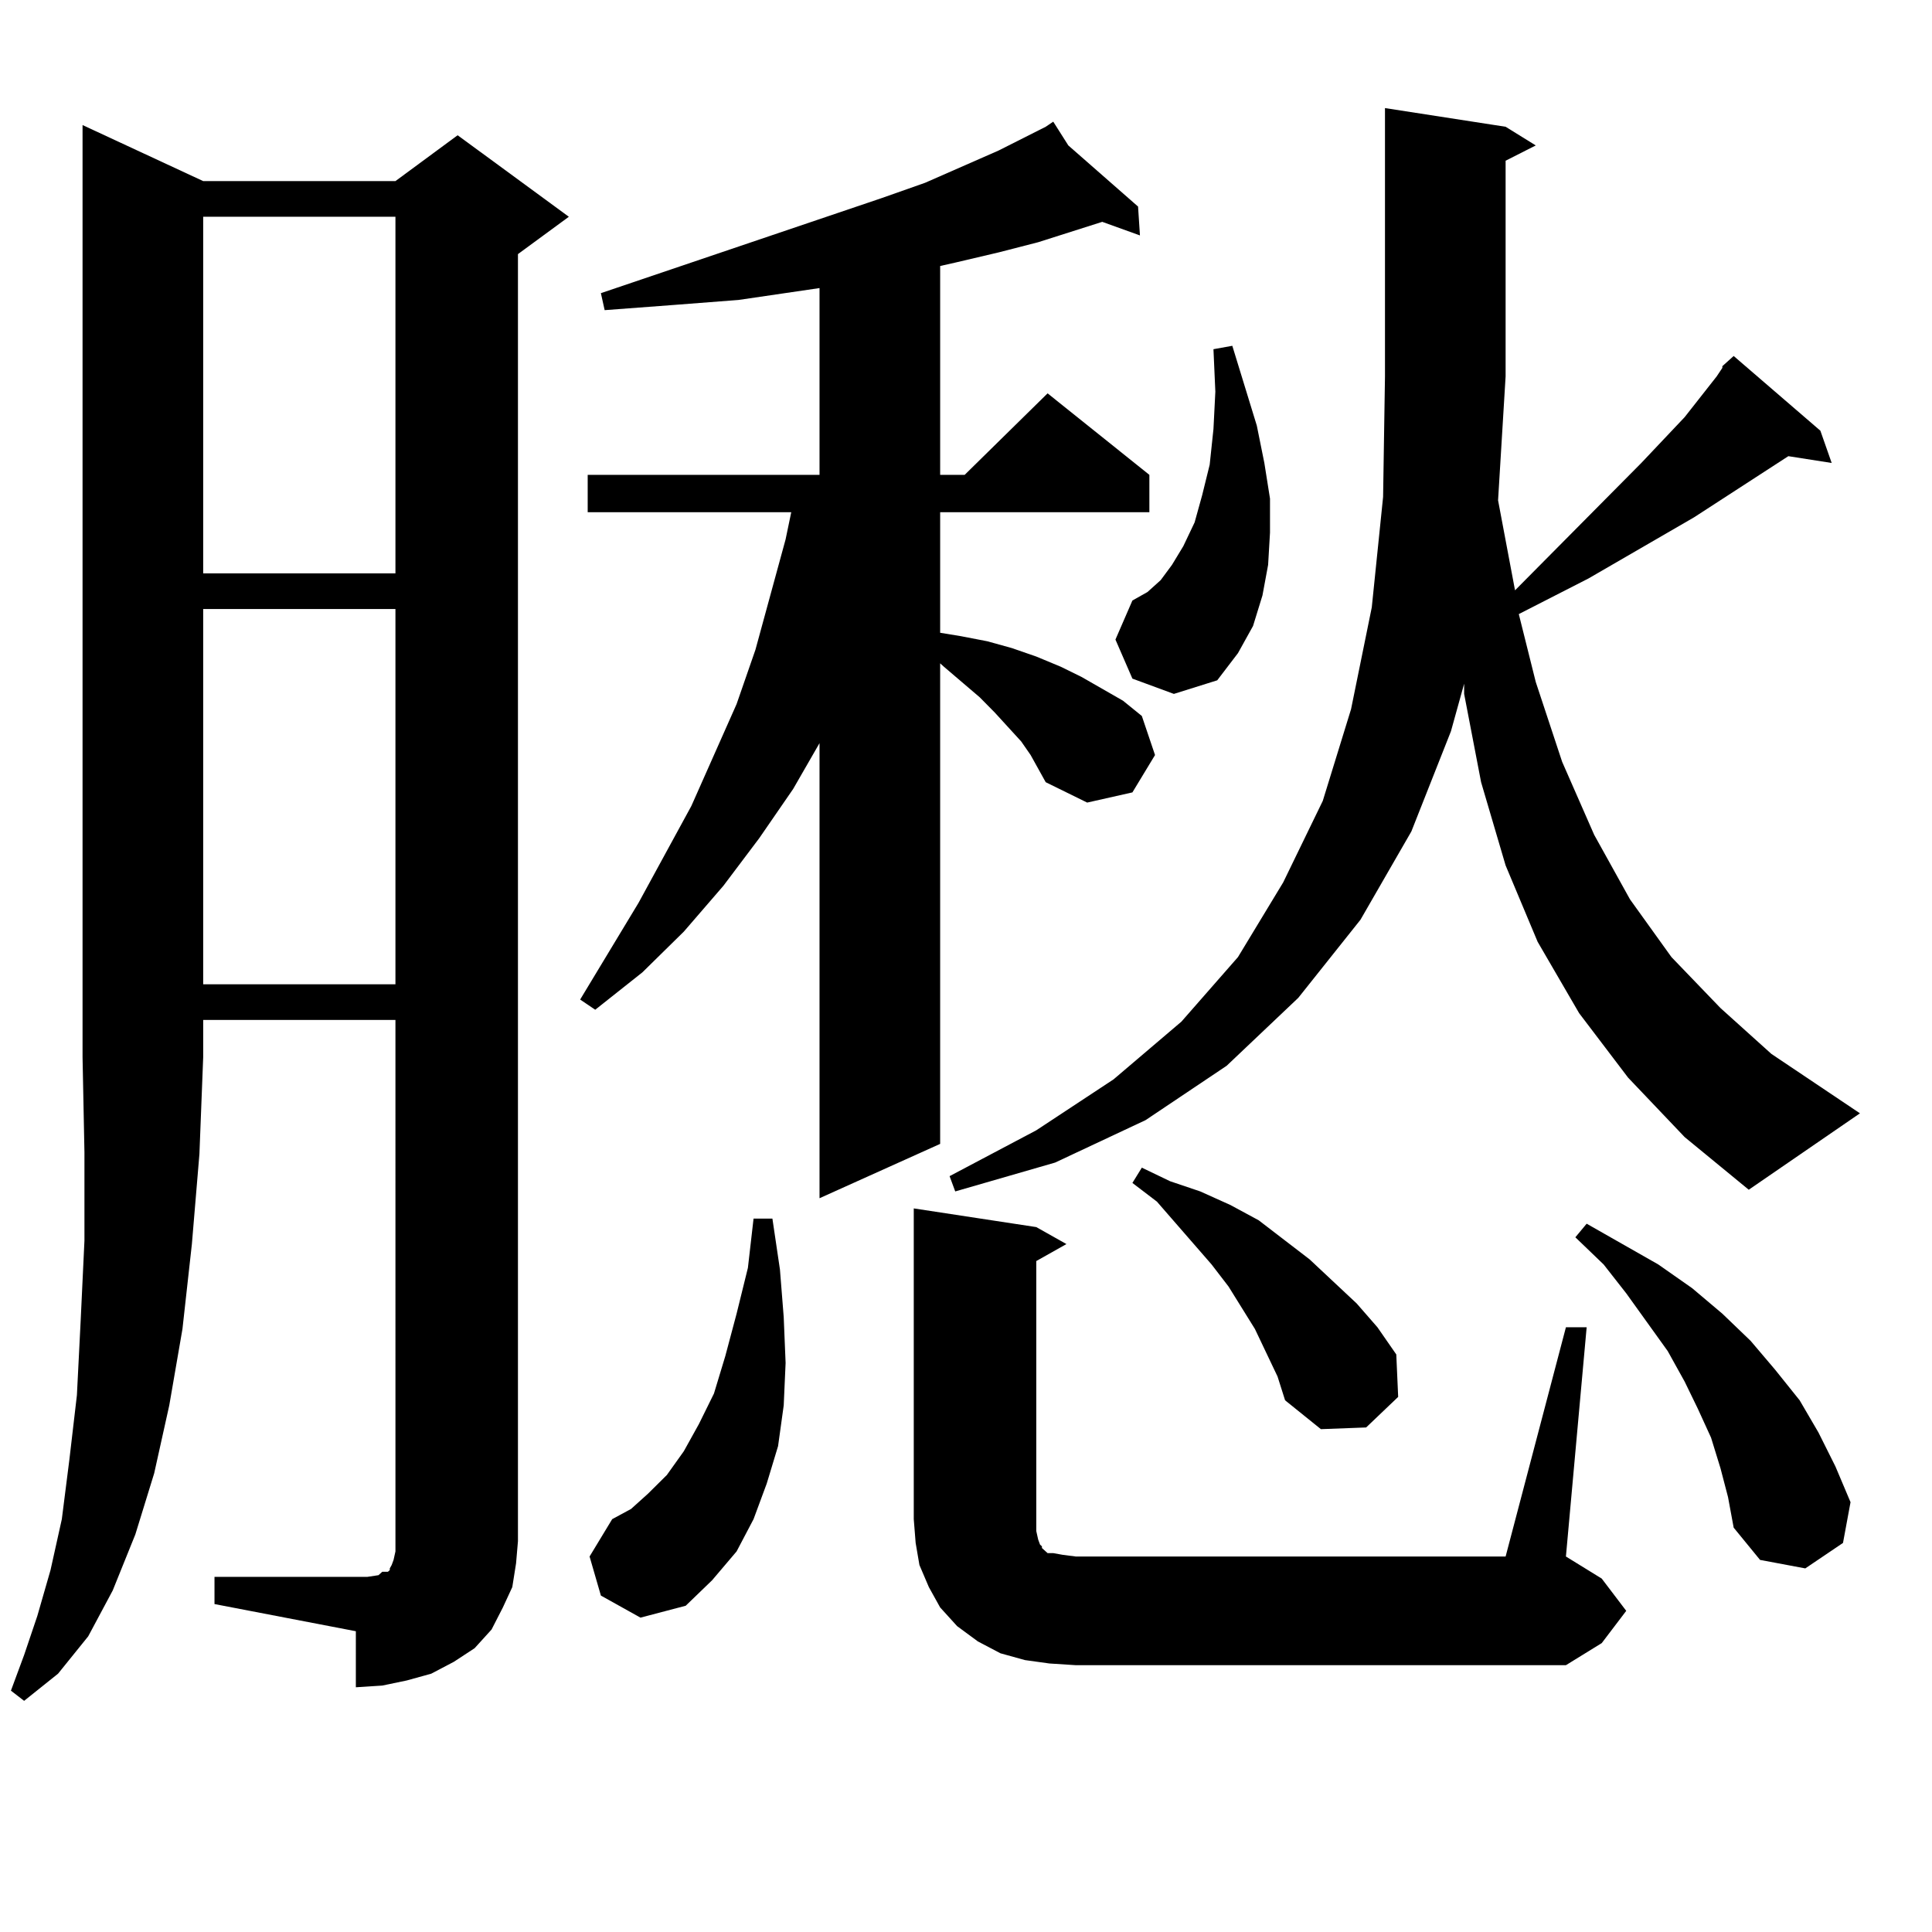 <?xml version="1.0" encoding="utf-8"?>
<!-- Generator: Adobe Illustrator 16.0.0, SVG Export Plug-In . SVG Version: 6.00 Build 0)  -->
<!DOCTYPE svg PUBLIC "-//W3C//DTD SVG 1.1//EN" "http://www.w3.org/Graphics/SVG/1.1/DTD/svg11.dtd">
<svg version="1.1" id="图层_1" xmlns="http://www.w3.org/2000/svg" xmlns:xlink="http://www.w3.org/1999/xlink" x="0px" y="0px"
	 width="1000px" height="1000px" viewBox="0 0 1000 1000" enable-background="new 0 0 1000 1000" xml:space="preserve">
<path d="M105.168,93.734h99.51l32.194-23.73l57.56,42.188l-26.341,19.336v666.211l-0.976,11.426l-1.951,12.305l-4.878,10.547
	l-5.854,11.426l-8.78,9.668l-10.731,7.031l-11.707,6.152l-12.683,3.516l-12.683,2.637l-13.658,0.879V844.32l-73.169-14.063v-14.063
	h73.169h5.854l5.854-0.879l1.951-1.758h2.927l0.976-0.879v-0.879l0.976-1.758l0.976-2.637l0.976-4.395v-5.273V527.914h-99.51v19.336
	l-1.951,50.098l-3.902,46.582l-4.878,43.945l-6.829,39.551l-7.805,35.156l-9.756,31.641L58.34,823.226l-12.683,23.73l-15.609,19.336
	l-17.561,14.063l-6.829-5.273l6.829-18.457l6.829-20.215l6.829-23.73l5.854-26.367l3.902-30.762l3.902-33.398l1.951-38.672
	l1.951-41.309v-45.703L42.73,547.25V64.73L105.168,93.734z M105.168,112.191v184.57h99.51v-184.57H105.168z M105.168,315.219
	v194.238h99.51V315.219H105.168z M533.45,390.804l-4.878-7.031l-13.658-14.941l-7.805-7.91l-18.536-15.82l-1.951-1.758v248.73
	l-62.438,28.125V384.652l-13.658,23.73l-17.561,25.488L374.43,458.48l-20.487,23.73l-21.463,21.094l-24.39,19.336l-7.805-5.273
	l30.243-50.098l27.316-50.098l11.707-26.367l11.707-26.367l9.756-28.125l15.609-57.129l2.927-14.063H304.188v-19.336h119.997v-96.68
	l-41.95,6.152l-34.146,2.637l-35.121,2.637l-1.951-8.789l145.362-49.219l22.438-7.91l38.048-16.699l24.39-12.305l3.902-2.637
	l7.805,12.305l36.097,31.641l0.976,14.941l-19.512-7.031l-33.17,10.547l-20.487,5.273l-22.438,5.273l-7.805,1.758v108.105h12.683
	l42.926-42.188l52.682,42.188v19.336h-108.29v62.402l10.731,1.758l13.658,2.637l12.683,3.516l12.683,4.395l12.683,5.273
	l10.731,5.273l21.463,12.305l9.756,7.91l6.829,20.215l-11.707,19.336l-23.414,5.273l-21.463-10.547L533.45,390.804z
	 M311.017,825.863l-5.854-20.215l11.707-19.336l9.756-5.273l8.78-7.91l9.756-9.668l8.78-12.305l7.805-14.063l7.805-15.82
	l5.854-19.336l5.854-21.973l5.854-23.73l2.927-25.488h9.756l3.902,26.367l1.951,24.609l0.976,23.73l-0.976,21.973l-2.927,21.094
	l-5.854,19.336l-6.829,18.457l-8.78,16.699l-12.683,14.941l-13.658,13.184l-23.414,6.152L311.017,825.863z M810.517,686.996h10.731
	l-10.731,118.652l18.536,11.426l12.683,16.699l-12.683,16.699l-18.536,11.426H556.864l-13.658-0.879l-12.683-1.758l-12.683-3.516
	l-11.707-6.152l-10.731-7.91l-8.78-9.668l-5.854-10.547l-4.878-11.426l-1.951-11.426l-0.976-12.305v-160.84l63.413,9.668
	l15.609,8.789l-15.609,8.789v139.746l0.976,4.395l0.976,2.637l0.976,0.879v0.879l1.951,1.758l0.976,0.879h2.927l4.878,0.879
	l6.829,0.879h222.434L810.517,686.996z M891.49,189.535l5.854-5.273l44.877,38.672l5.854,16.699l-22.438-3.516l-48.779,31.641
	l-54.633,31.641l-36.097,18.457l8.78,35.156l13.658,41.309l16.585,37.793l18.536,33.398l21.463,29.883l25.365,26.367l26.341,23.73
	l45.853,30.762l-57.56,39.551l-33.17-27.246l-29.268-30.762l-25.365-33.398l-21.463-36.914l-16.585-39.551l-12.683-43.066
	l-8.78-45.703v-5.273l-6.829,24.609l-20.487,51.855l-26.341,45.703l-32.194,40.43l-37.072,35.156l-41.95,28.125l-46.828,21.973
	l-51.706,14.941l-2.927-7.91l44.877-23.73l39.999-26.367l35.121-29.883l29.268-33.398l23.414-38.672l20.487-42.188l14.634-47.461
	l10.731-52.734l5.854-57.129l0.976-62.402V55.941l62.438,9.668l15.609,9.668l-15.609,7.91v111.621l-3.902,64.16l8.78,46.582
	l65.364-65.918l22.438-23.73l16.585-21.094l2.927-4.395V189.535z M586.132,351.254l-8.78-20.215l8.78-20.215l7.805-4.395
	l6.829-6.152l5.854-7.91l5.854-9.668l5.854-12.305l3.902-14.063l3.902-15.82l1.951-18.457l0.976-19.336l-0.976-21.973l9.756-1.758
	l12.683,41.309l3.902,19.336l2.927,18.457v17.578l-0.976,16.699l-2.927,15.82l-4.878,15.82l-7.805,14.063l-10.731,14.063
	l-22.438,7.031L586.132,351.254z M655.398,700.179l-5.854-12.305l-13.658-21.973l-8.78-11.426l-28.292-32.52l-12.683-9.668
	l4.878-7.91l14.634,7.031l15.609,5.273l15.609,7.031l14.634,7.91l26.341,20.215l24.39,22.852l10.731,12.305l9.756,14.063
	l0.976,21.973l-16.585,15.82l-23.414,0.879l-18.536-14.941l-3.902-12.305L655.398,700.179z M890.515,759.945l-4.878-15.82
	l-6.829-14.941l-6.829-14.063l-8.78-15.82l-21.463-29.883l-11.707-14.941l-14.634-14.063l5.854-7.031l37.072,21.094l17.561,12.305
	l15.609,13.184l14.634,14.063l12.683,14.941l12.683,15.82l9.756,16.699l8.78,17.578l7.805,18.457l-3.902,21.094l-19.512,13.184
	l-23.414-4.395l-13.658-16.699l-2.927-15.82L890.515,759.945z"/>
</svg>
